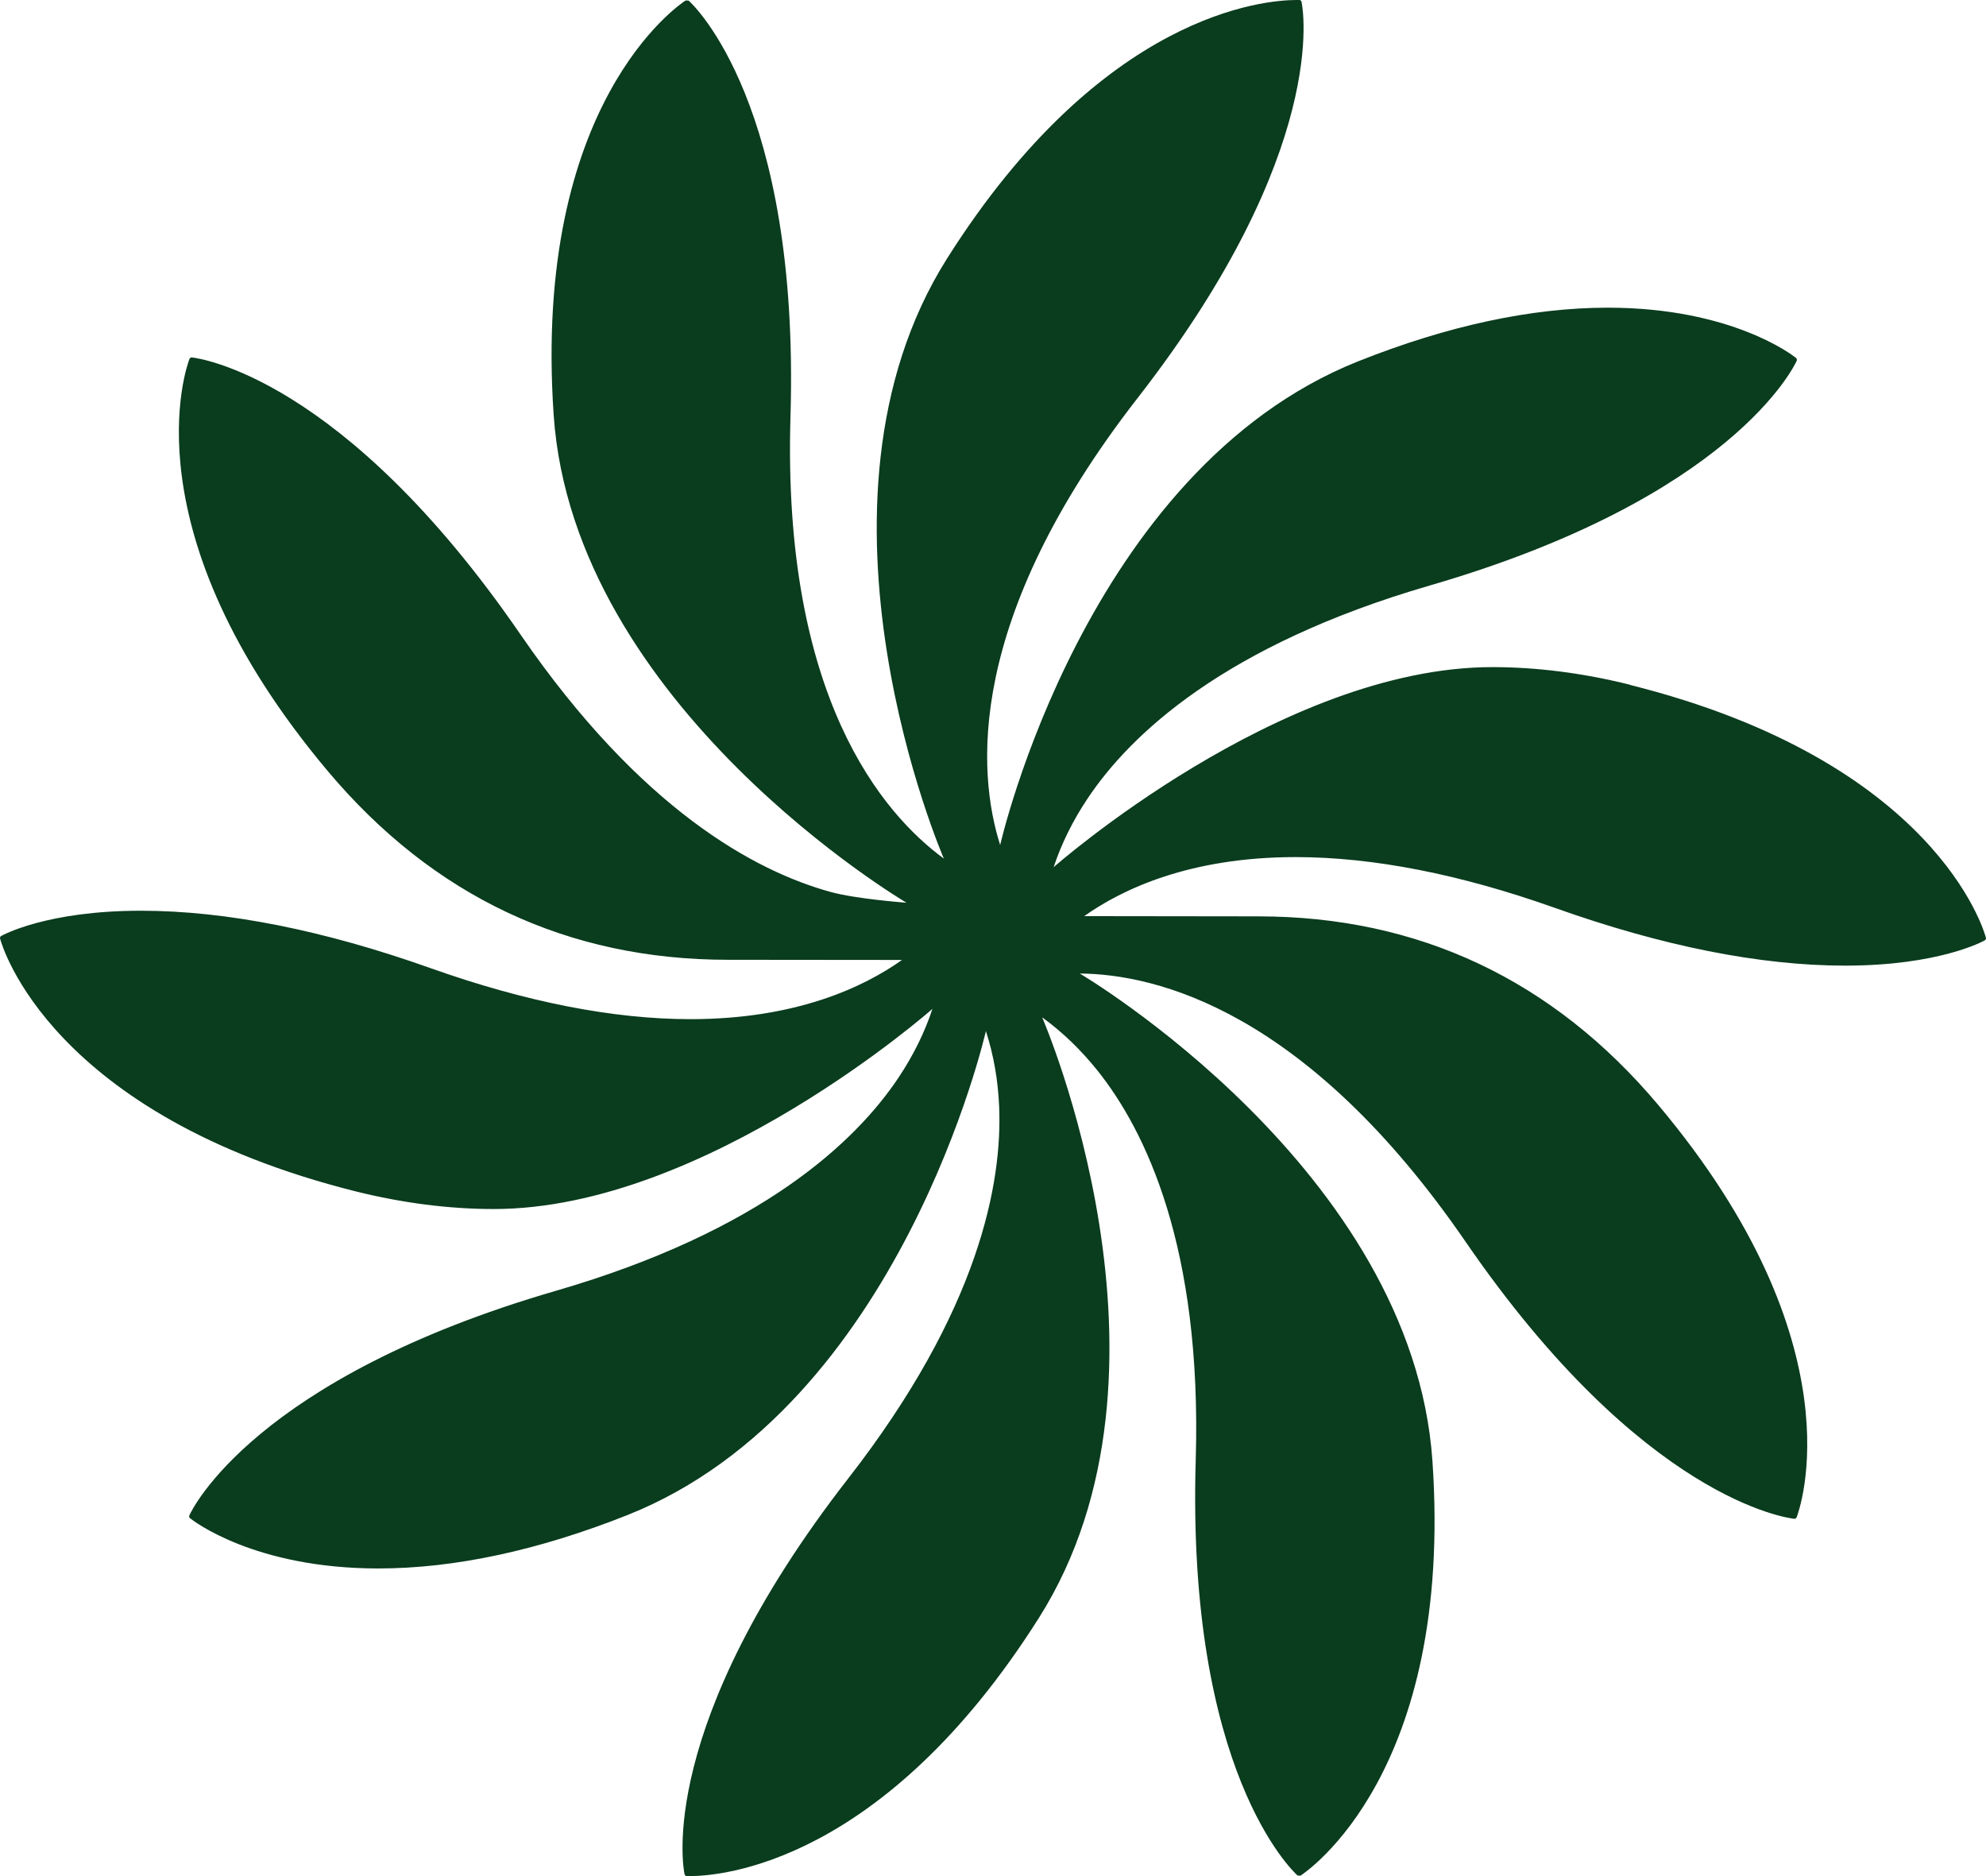<svg xmlns="http://www.w3.org/2000/svg" fill="none" viewBox="0 0 36 34" height="34" width="36">
<path fill="#0A3C1E" d="M29.545 12.409C28.7 12.198 27.86 12.09 27.051 12.09C23.208 12.09 19.099 15.716 19.099 15.716C19.24 15.291 19.447 14.872 19.713 14.474C20.49 13.308 22.198 11.692 25.917 10.611C31.388 9.022 32.522 6.64 32.568 6.54C32.576 6.521 32.57 6.5 32.555 6.486C32.51 6.449 31.401 5.576 29.144 5.576C27.761 5.576 26.239 5.903 24.622 6.547C19.667 8.52 18.13 15.314 18.13 15.314C17.717 14.017 17.489 11.238 20.624 7.21C24.111 2.729 23.616 0.144 23.593 0.034C23.589 0.015 23.572 0 23.554 0H23.5C22.938 0 19.99 0.224 17.171 4.679C14.331 9.167 17.109 15.56 17.109 15.56C16.006 14.752 14.177 12.636 14.329 7.55C14.498 1.89 12.567 0.086 12.484 0.012L12.429 0.008C12.316 0.081 9.652 1.872 10.036 7.518C10.396 12.809 16.432 16.36 16.432 16.36C16.432 16.36 15.518 16.293 15.054 16.164C13.696 15.79 11.62 14.678 9.435 11.499C6.218 6.818 3.591 6.489 3.472 6.477C3.459 6.477 3.441 6.488 3.434 6.506C3.386 6.631 2.286 9.628 5.944 13.977C7.852 16.245 10.29 17.394 13.196 17.394C14.171 17.394 16.351 17.397 16.351 17.397C15.663 17.885 14.439 18.47 12.516 18.47C11.116 18.47 9.535 18.159 7.814 17.549C5.864 16.855 4.094 16.505 2.554 16.505C0.852 16.505 0.055 16.944 0.022 16.962C0.004 16.971 -0.004 16.992 0.002 17.012C0.036 17.142 0.921 20.208 6.455 21.593C7.302 21.803 8.14 21.911 8.952 21.911C12.794 21.911 16.902 18.284 16.902 18.284C16.762 18.71 16.555 19.128 16.289 19.527C15.511 20.693 13.802 22.311 10.083 23.391C4.614 24.979 3.478 27.362 3.433 27.462C3.424 27.481 3.43 27.503 3.445 27.515C3.492 27.552 4.603 28.425 6.858 28.425C8.24 28.425 9.761 28.098 11.379 27.455C16.336 25.48 17.871 18.686 17.871 18.686C18.01 19.113 18.09 19.57 18.111 20.045C18.172 21.442 17.747 23.746 15.378 26.791C11.89 31.273 12.385 33.858 12.409 33.966C12.413 33.985 12.429 34 12.451 34H12.506C13.069 34 16.013 33.776 18.832 29.321C21.674 24.831 18.891 18.437 18.891 18.437C19.255 18.7 19.591 19.024 19.892 19.399C20.768 20.494 21.788 22.606 21.675 26.452C21.506 32.11 23.438 33.915 23.52 33.989L23.573 33.993C23.686 33.919 26.351 32.129 25.966 26.483C25.607 21.194 19.573 17.643 19.573 17.643C20.945 17.653 23.677 18.299 26.566 22.503C29.783 27.184 32.41 27.512 32.526 27.525C32.545 27.525 32.561 27.514 32.568 27.496C32.616 27.37 33.716 24.375 30.058 20.024C28.151 17.757 25.711 16.607 22.806 16.607C21.83 16.607 19.653 16.603 19.653 16.603C20.341 16.116 21.564 15.533 23.485 15.533C24.886 15.533 26.467 15.842 28.187 16.454C30.137 17.148 31.907 17.5 33.446 17.5C35.144 17.5 35.946 17.06 35.978 17.042C35.995 17.032 36.004 17.012 35.998 16.992C35.964 16.862 35.079 13.796 29.545 12.412V12.409Z"></path>
</svg>
